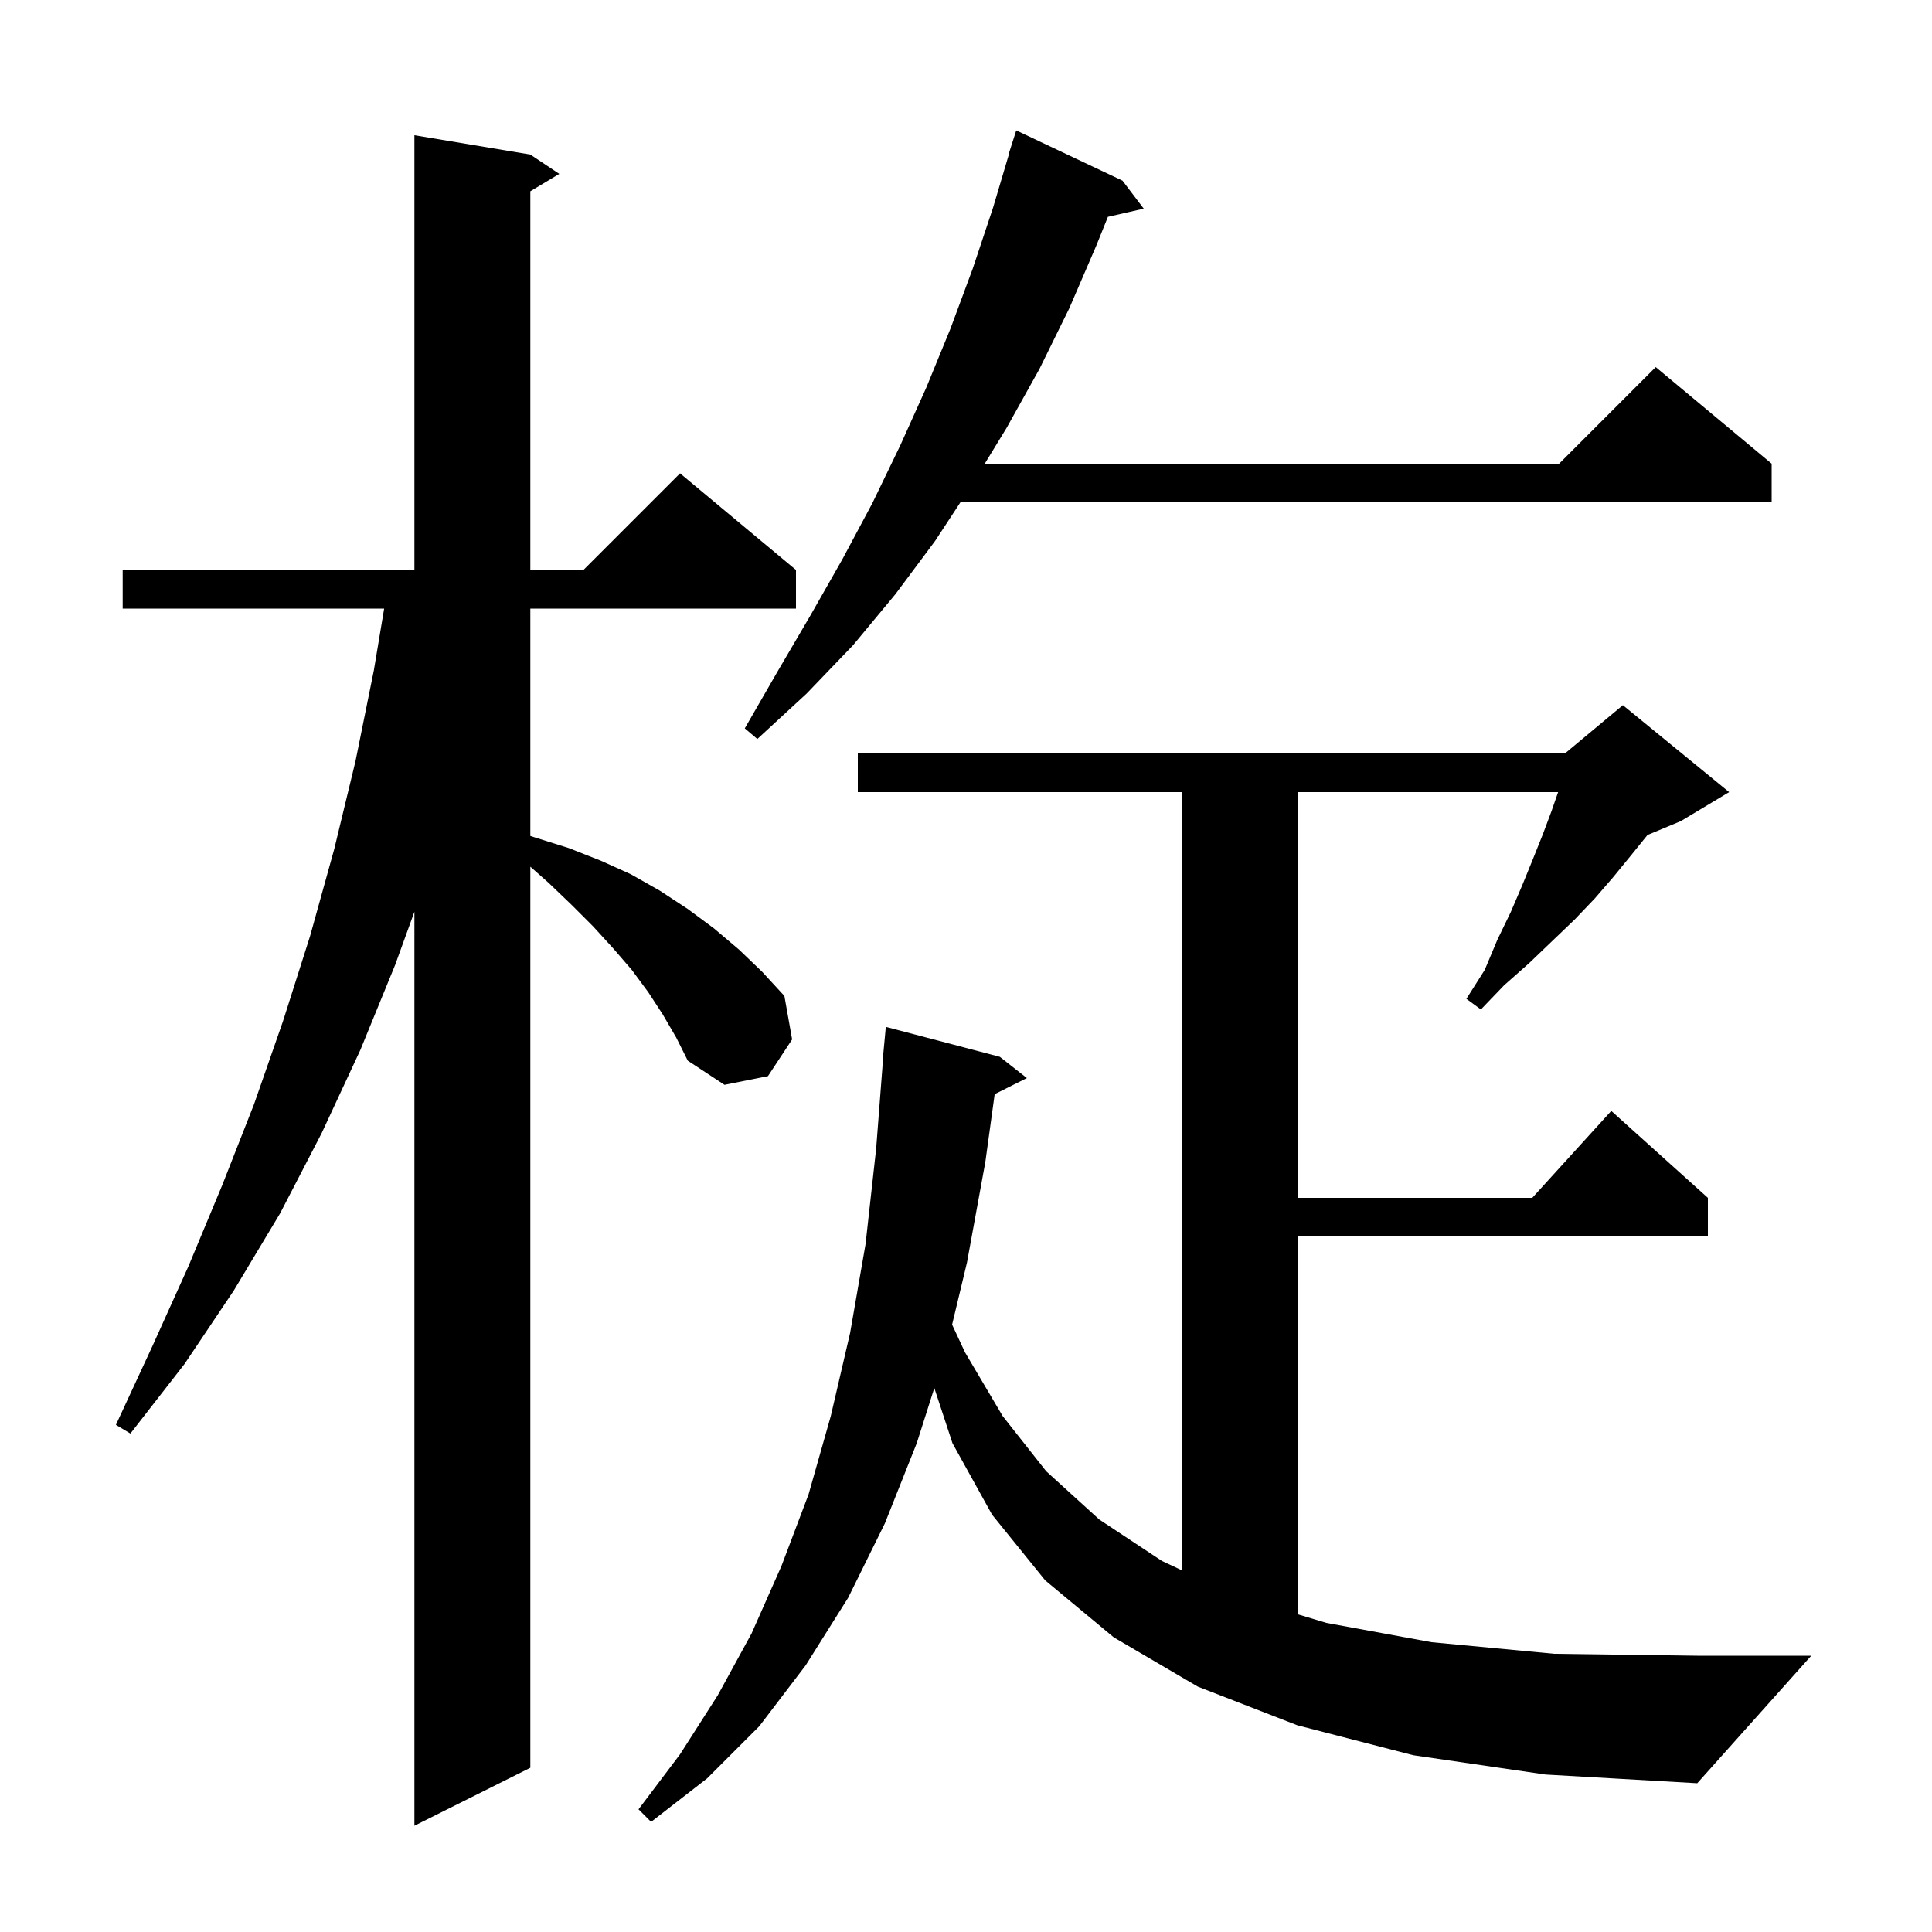 <svg xmlns="http://www.w3.org/2000/svg" xmlns:xlink="http://www.w3.org/1999/xlink" version="1.1" baseProfile="full" viewBox="0 0 200 200" width="200" height="200"><g fill="currentColor"><path d="M 68.6 105.0 L 67.1 102.7 L 65.4 100.4 L 63.5 98.2 L 61.4 95.9 L 59.2 93.7 L 56.8 91.4 L 54.9 89.719 L 54.9 183.0 L 42.9 189.0 L 42.9 94.385 L 40.9 99.9 L 37.3 108.7 L 33.3 117.3 L 29.0 125.6 L 24.2 133.6 L 19.1 141.2 L 13.5 148.4 L 12.0 147.5 L 15.8 139.3 L 19.5 131.1 L 23.0 122.7 L 26.3 114.3 L 29.3 105.7 L 32.1 96.9 L 34.6 87.9 L 36.8 78.8 L 38.7 69.4 L 39.767 63.0 L 12.7 63.0 L 12.7 59.0 L 42.9 59.0 L 42.9 14.0 L 54.9 16.0 L 57.9 18.0 L 54.9 19.8 L 54.9 59.0 L 60.4 59.0 L 70.4 49.0 L 82.4 59.0 L 82.4 63.0 L 54.9 63.0 L 54.9 86.538 L 55.4 86.7 L 58.9 87.8 L 62.2 89.1 L 65.3 90.5 L 68.3 92.2 L 71.2 94.1 L 73.9 96.1 L 76.5 98.3 L 78.9 100.6 L 81.2 103.1 L 82.0 107.6 L 79.5 111.4 L 75.0 112.3 L 71.2 109.8 L 70.0 107.4 Z M 146.3 181.7 L 134.3 178.6 L 124.0 174.6 L 115.3 169.5 L 108.2 163.6 L 102.7 156.8 L 98.6 149.4 L 96.72 143.688 L 94.9 149.4 L 91.6 157.7 L 87.8 165.4 L 83.4 172.4 L 78.6 178.7 L 73.2 184.1 L 67.4 188.6 L 66.1 187.3 L 70.4 181.6 L 74.3 175.5 L 77.8 169.1 L 80.9 162.1 L 83.7 154.7 L 86.0 146.6 L 88.0 138.0 L 89.6 128.8 L 90.7 118.9 L 91.423 109.5 L 91.4 109.5 L 91.7 106.3 L 103.5 109.4 L 106.3 111.6 L 102.968 113.266 L 102.0 120.3 L 100.1 130.7 L 98.561 137.125 L 99.9 140.0 L 103.8 146.6 L 108.3 152.3 L 113.8 157.3 L 120.3 161.6 L 122.4 162.582 L 122.4 82.0 L 88.8 82.0 L 88.8 78.0 L 162.0 78.0 L 162.474 77.605 L 162.5 77.5 L 162.565 77.529 L 168.0 73.0 L 179.0 82.0 L 174.0 85.0 L 170.542 86.441 L 170.5 86.5 L 168.8 88.6 L 167.0 90.8 L 165.1 93.0 L 163.0 95.2 L 160.7 97.4 L 158.3 99.7 L 155.7 102.0 L 153.3 104.5 L 151.8 103.4 L 153.7 100.4 L 155.0 97.3 L 156.4 94.4 L 157.6 91.6 L 158.7 88.9 L 159.7 86.4 L 160.6 84.0 L 161.296 82.0 L 134.4 82.0 L 134.4 124.0 L 158.618 124.0 L 166.8 115.0 L 176.8 124.0 L 176.8 128.0 L 134.4 128.0 L 134.4 167.127 L 137.3 168.0 L 148.2 170.0 L 160.9 171.2 L 175.7 171.4 L 187.5 171.4 L 175.7 184.6 L 160.0 183.7 Z M 116.2 18.7 L 118.4 21.6 L 114.69 22.446 L 113.5 25.4 L 110.7 31.9 L 107.6 38.2 L 104.2 44.3 L 101.942 48.0 L 161.4 48.0 L 171.4 38.0 L 183.4 48.0 L 183.4 52.0 L 99.421 52.0 L 96.8 56.0 L 92.7 61.5 L 88.3 66.8 L 83.5 71.8 L 78.4 76.5 L 77.1 75.4 L 80.5 69.5 L 83.9 63.7 L 87.2 57.9 L 90.3 52.1 L 93.2 46.1 L 95.9 40.1 L 98.4 34.0 L 100.7 27.8 L 102.8 21.5 L 104.431 16.007 L 104.4 16.0 L 105.2 13.5 Z "/></g></svg>